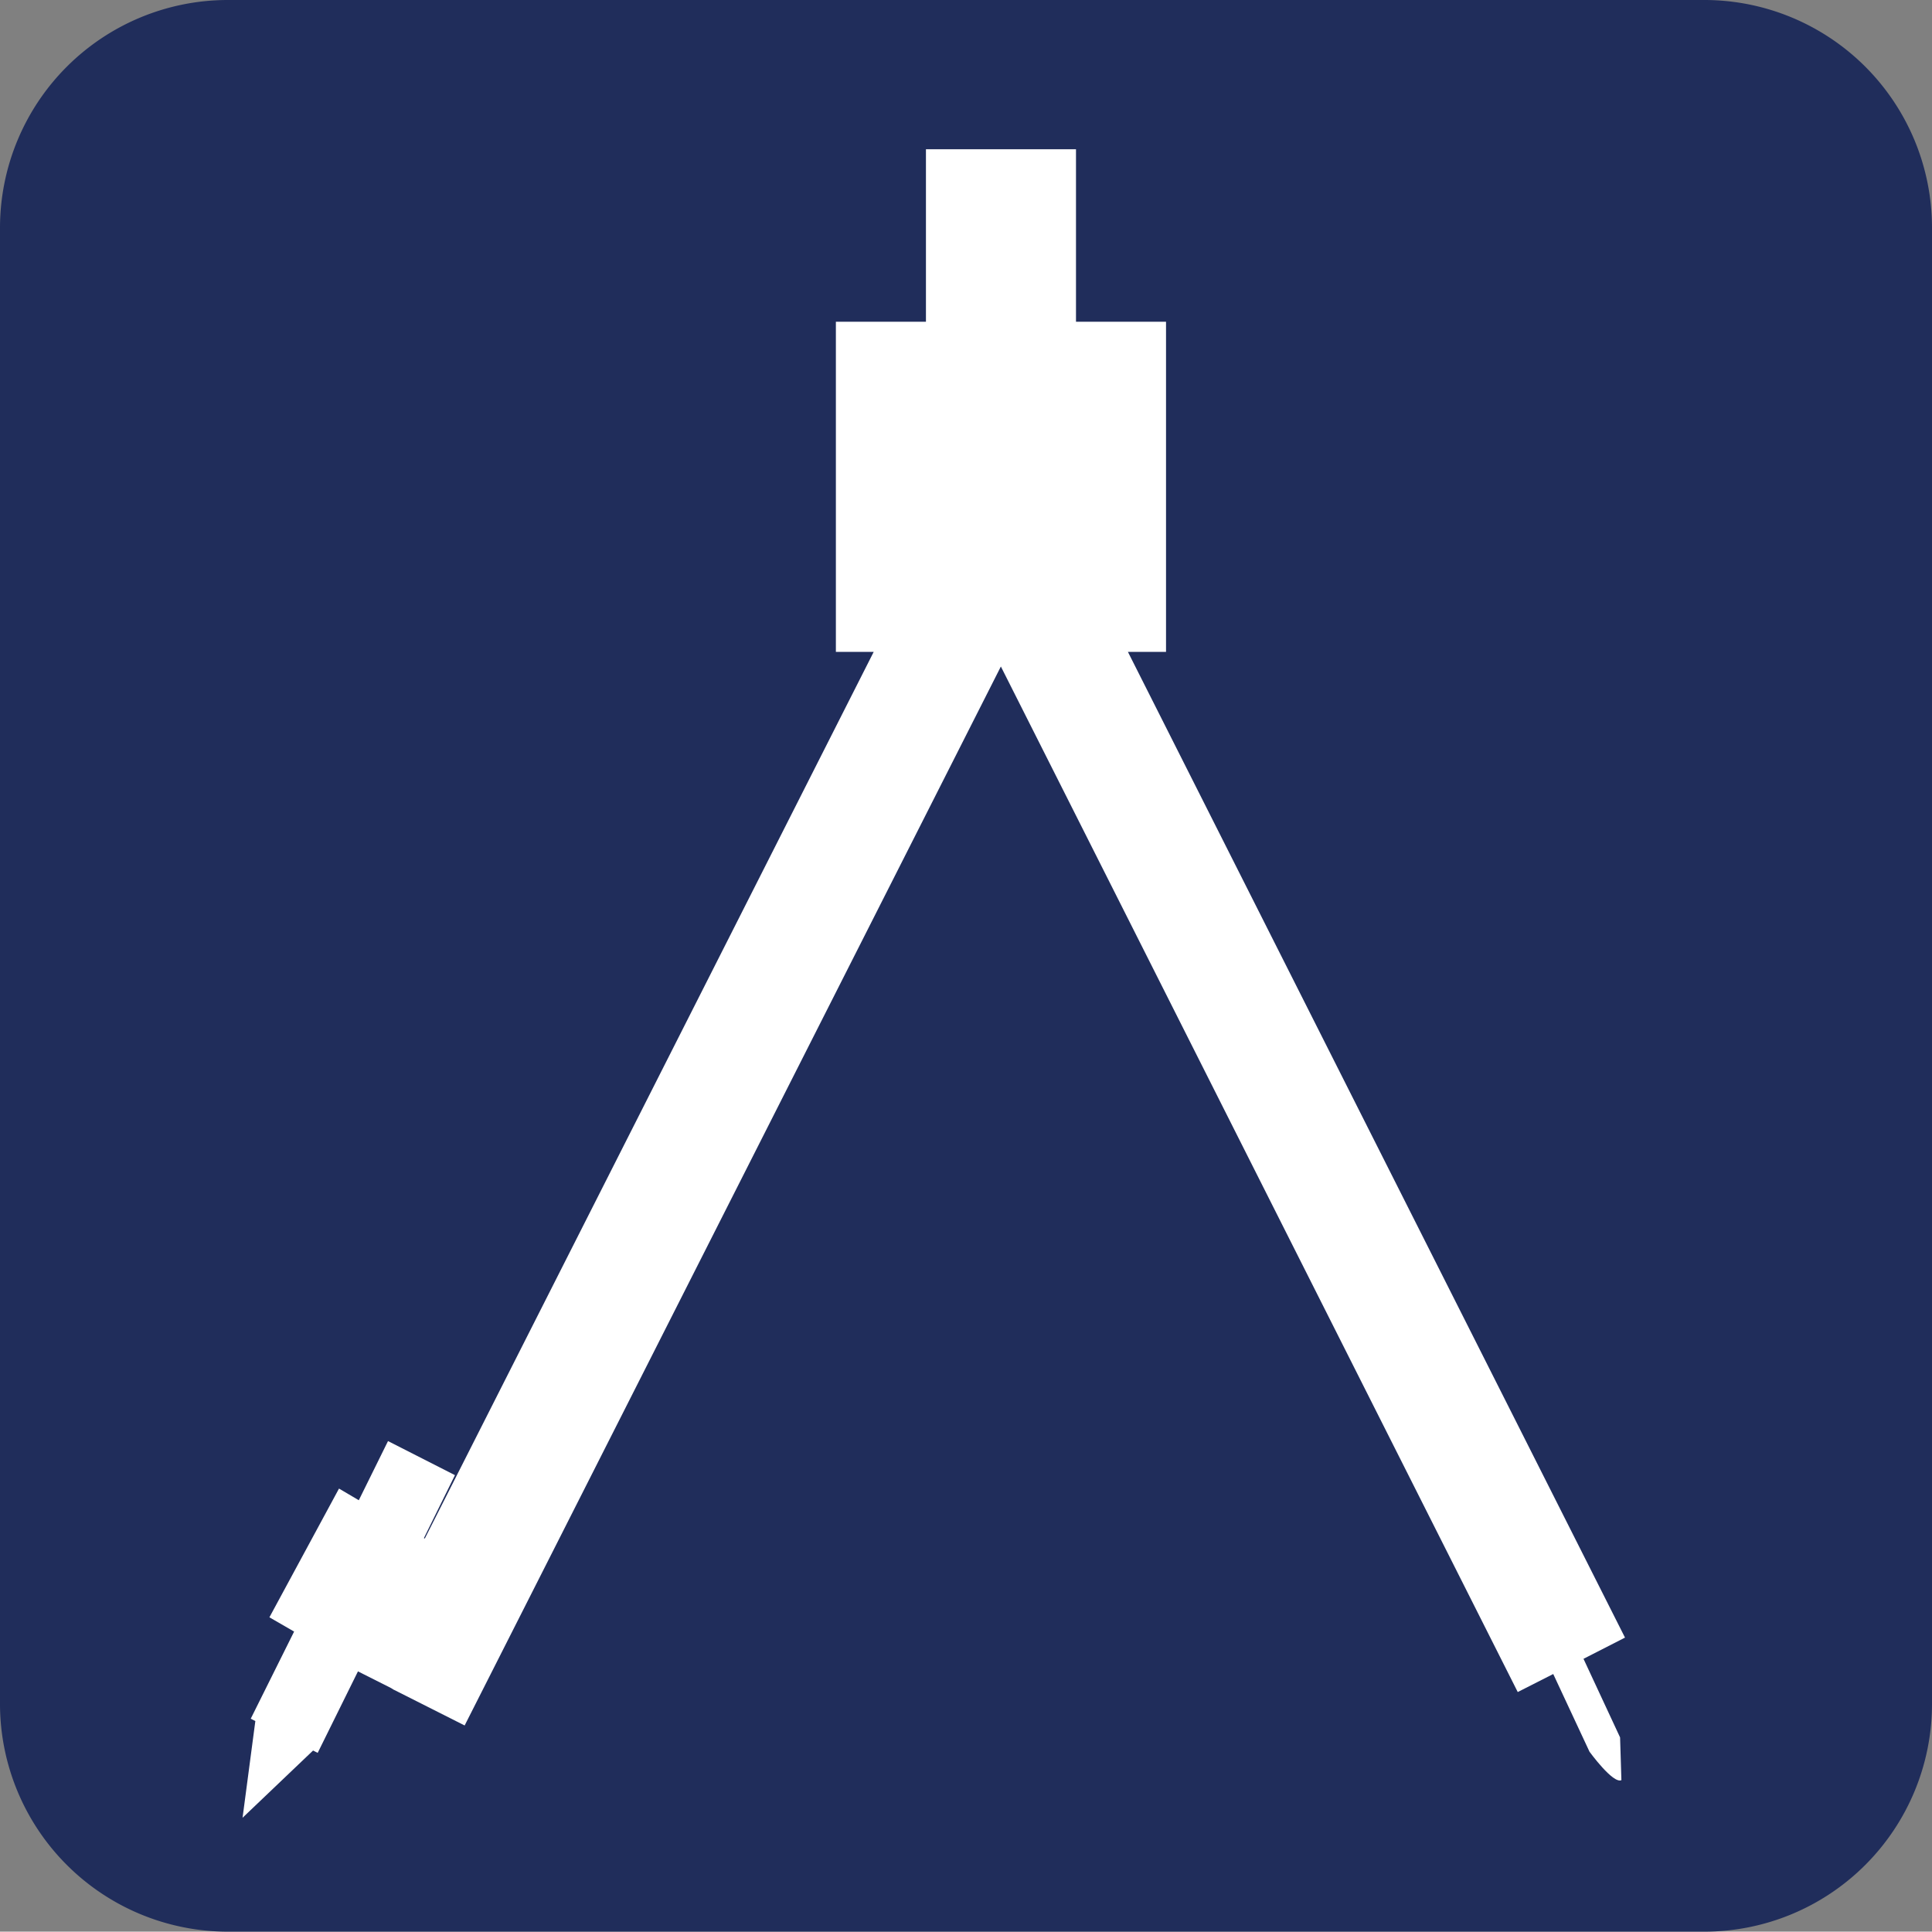 <svg xmlns="http://www.w3.org/2000/svg" width="60" height="59.988" viewBox="0 0 60 59.988"><rect x="0" y="0" width="60" height="59.988" fill="#808080" stroke="none"/><title>建築・設計</title><path d="M60,52.929a7.074,7.074,0,0,1-7.057,7.06H7.063A7.079,7.079,0,0,1,0,52.929V7.054A7.078,7.078,0,0,1,7.063,0H52.943A7.073,7.073,0,0,1,60,7.054Z" style="fill:#202d5b"/><path d="M49.177,51.516l1.289-.659L35.028,20.244H36.212V9.992H33.416V4.635H28.756V9.992H25.959V20.244h1.175l-13.941,27.536-.029-.012L14.129,45.812,12.05,44.754l-.907,1.837-.615-.362L8.367,50.227l.767.443-1.347,2.706.143.073-.397,3.003,2.19-2.088.143.073,1.251-2.531,1.024.516.099.061V52.481l2.19,1.105L31.083,20.699,47.135,52.548l1.102-.56,1.126,2.412s.732,1.009.991.884l-.041-1.327Z" style="fill:#fff"/></svg>